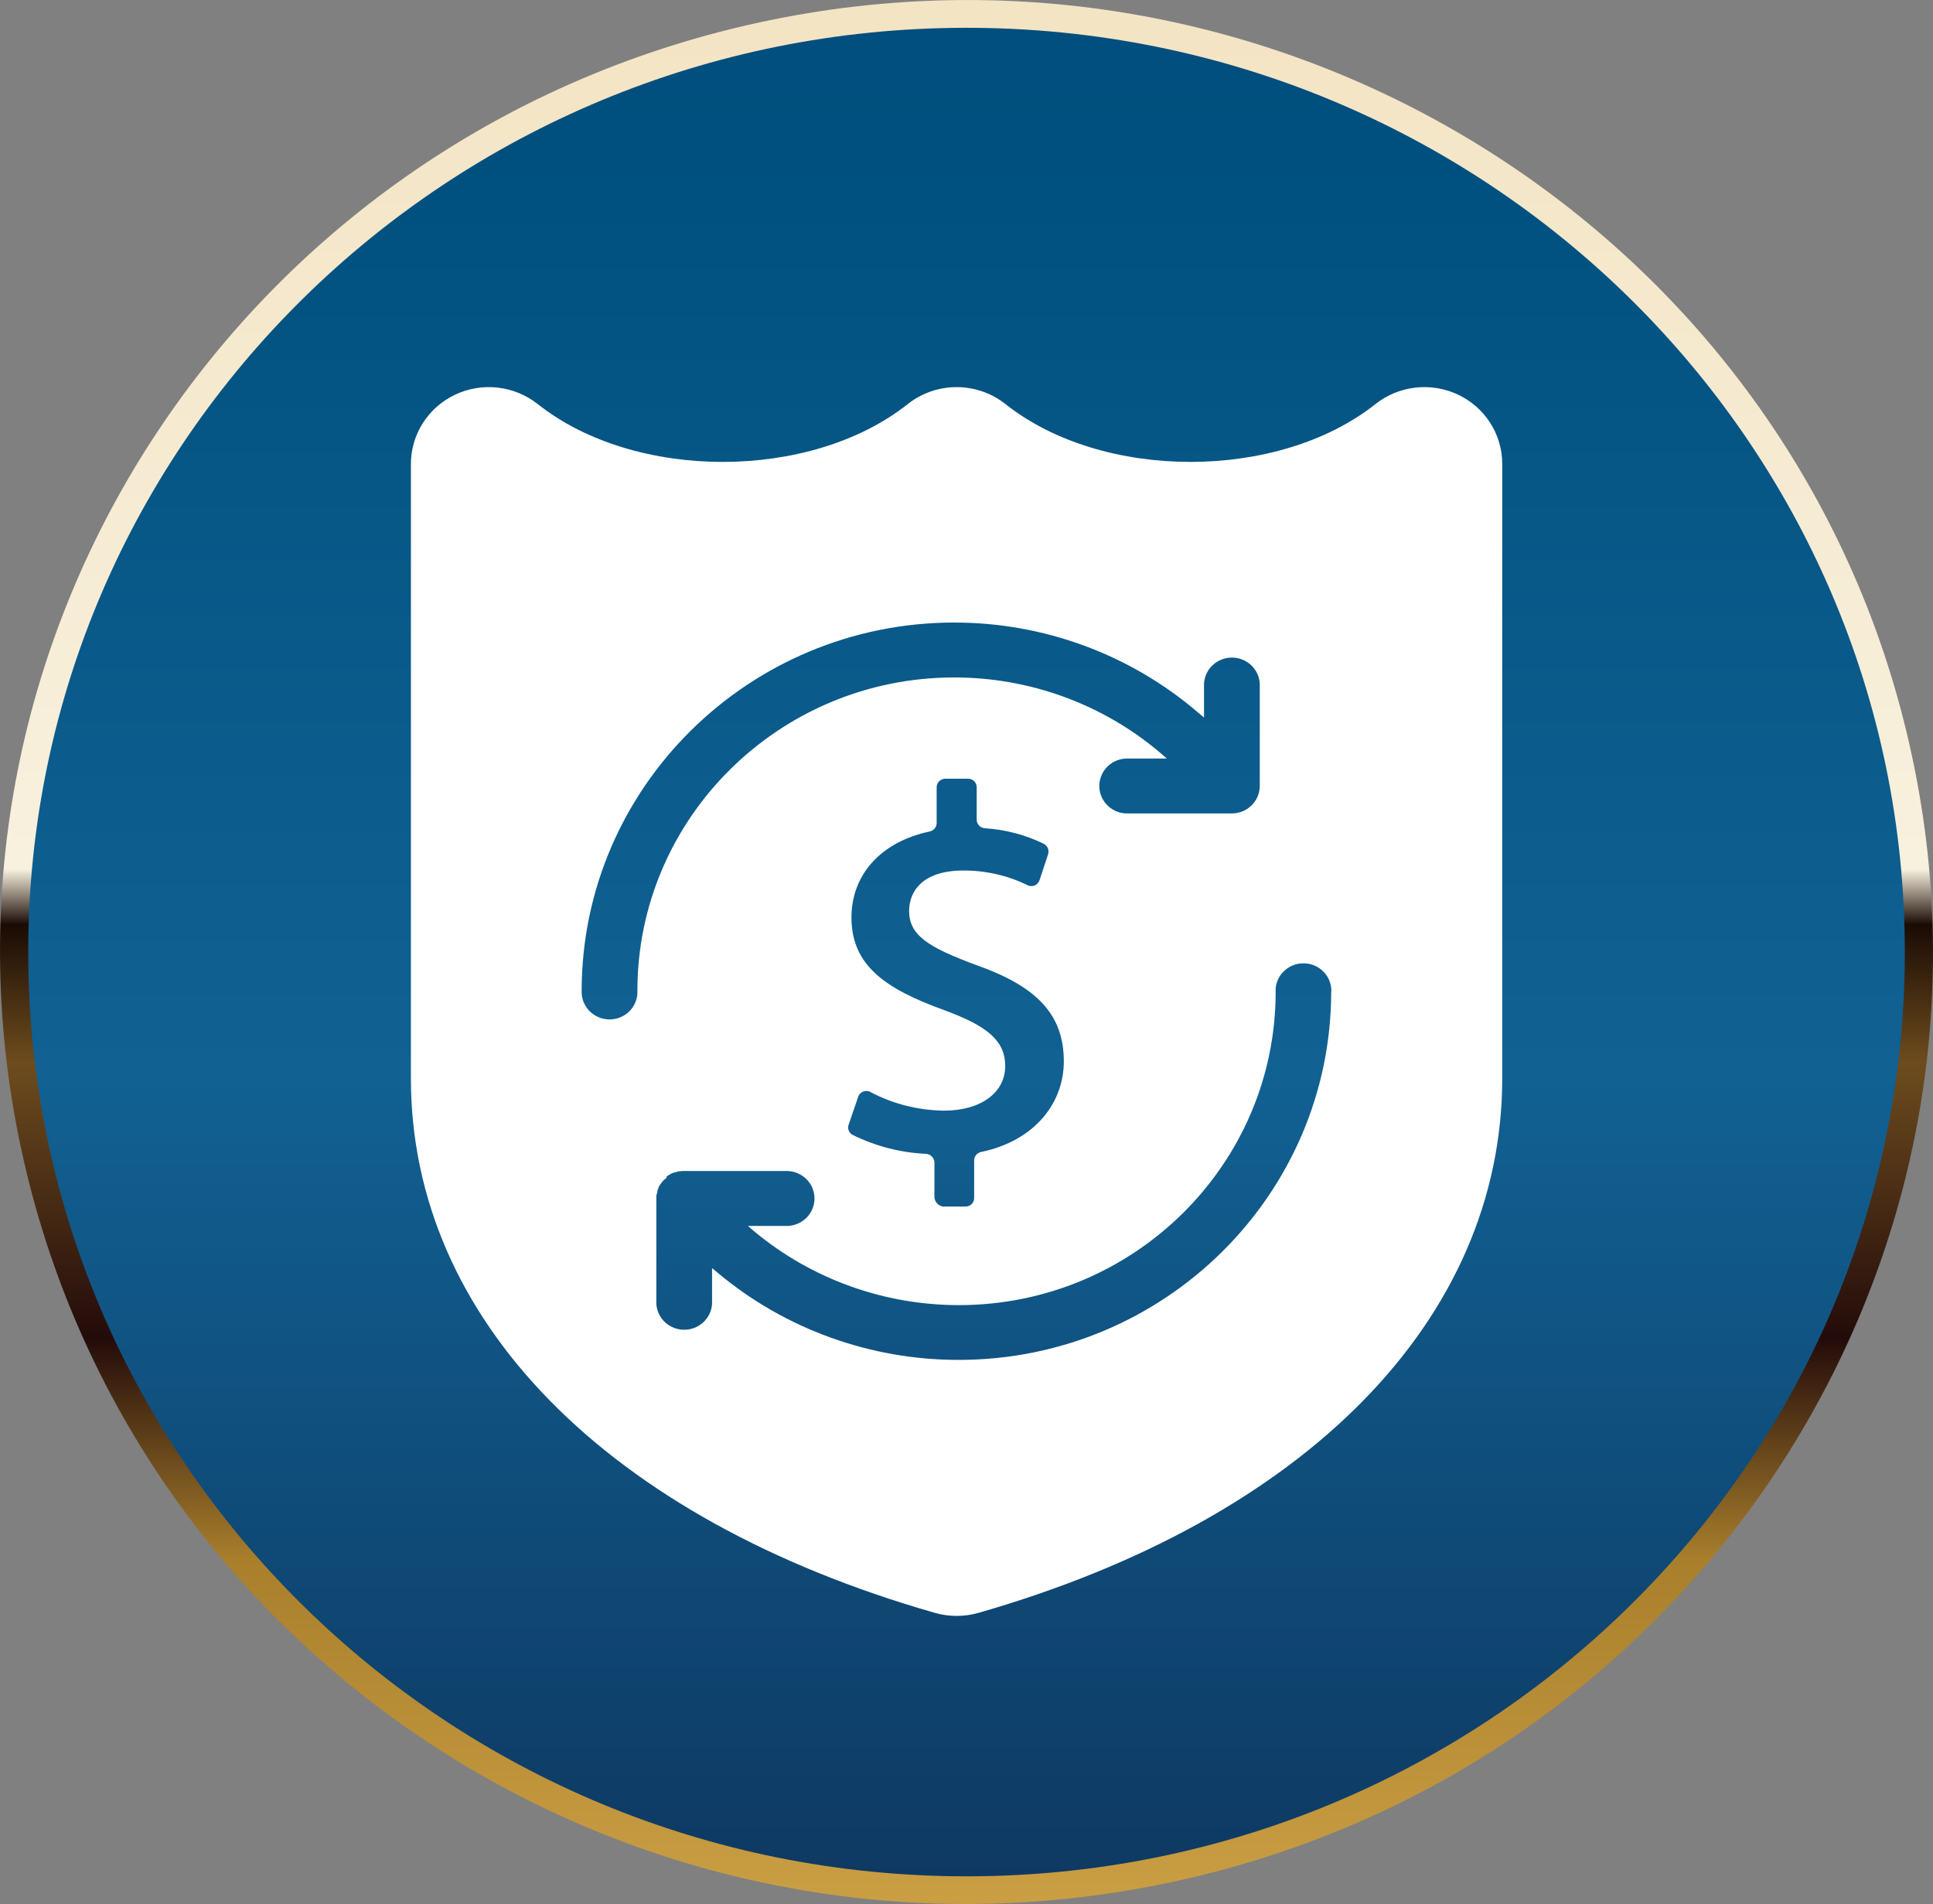 <svg width="66" height="65" viewBox="0 0 66 65" fill="none" xmlns="http://www.w3.org/2000/svg">
<rect x="0" y="0" width="66" height="65" fill="#808080" stroke="none"/>
<g clip-path="url(#clip0)">
<path fill-rule="evenodd" clip-rule="evenodd" d="M65.201 25.438C69.17 42.949 57.964 60.317 40.171 64.213C22.379 68.11 4.768 57.085 0.799 39.563C-3.17 22.04 8.049 4.696 25.829 0.787C43.61 -3.122 61.245 7.927 65.201 25.438Z" fill="url(#paint0_linear)"/>
<path d="M33.001 64.052C50.694 64.052 65.038 49.926 65.038 32.501C65.038 15.075 50.694 0.949 33.001 0.949C15.307 0.949 0.964 15.075 0.964 32.501C0.964 49.926 15.307 64.052 33.001 64.052Z" fill="url(#paint1_linear)"/>
<path d="M49.783 13.471C49.33 13.258 48.825 13.175 48.327 13.232C47.828 13.289 47.355 13.484 46.964 13.794C43.638 16.427 37.652 16.426 34.33 13.794C33.858 13.419 33.269 13.215 32.662 13.215C32.055 13.215 31.467 13.419 30.994 13.794C27.669 16.427 21.68 16.426 18.36 13.794C17.969 13.484 17.496 13.289 16.997 13.232C16.498 13.175 15.993 13.258 15.54 13.473C15.087 13.687 14.705 14.023 14.438 14.442C14.171 14.861 14.029 15.346 14.03 15.84V36.812C14.03 45.029 20.719 51.849 31.921 55.059C32.407 55.197 32.922 55.197 33.407 55.059C44.607 51.844 51.292 45.022 51.292 36.807V15.833C51.292 15.339 51.15 14.856 50.883 14.438C50.617 14.02 50.235 13.685 49.783 13.471ZM21.763 33.918C21.748 34.164 21.636 34.395 21.45 34.559C21.264 34.724 21.019 34.811 20.769 34.799C20.519 34.788 20.283 34.68 20.113 34.499C19.943 34.318 19.852 34.078 19.86 33.832C19.86 26.895 25.562 21.252 32.58 21.252C35.639 21.25 38.596 22.341 40.902 24.321L41.11 24.494V23.341C41.122 23.1 41.227 22.873 41.404 22.707C41.581 22.541 41.817 22.448 42.061 22.448C42.306 22.448 42.541 22.541 42.719 22.707C42.896 22.873 43.001 23.1 43.013 23.341V26.831C43.013 27.079 42.912 27.317 42.734 27.493C42.555 27.669 42.314 27.768 42.061 27.768H38.43C38.181 27.753 37.947 27.642 37.779 27.459C37.612 27.276 37.524 27.035 37.536 26.788C37.547 26.542 37.657 26.31 37.84 26.143C38.024 25.975 38.268 25.886 38.518 25.894H39.841L39.59 25.678C37.638 24.03 35.151 23.125 32.58 23.126C26.619 23.126 21.763 27.919 21.763 33.821V33.918ZM31.62 39.389C30.749 39.349 29.896 39.129 29.116 38.743C29.055 38.712 29.006 38.66 28.98 38.597C28.954 38.533 28.952 38.463 28.974 38.399L29.302 37.44C29.326 37.367 29.38 37.307 29.449 37.273C29.519 37.238 29.6 37.233 29.674 37.257C29.69 37.259 29.706 37.267 29.717 37.278C30.492 37.686 31.355 37.904 32.233 37.914C33.501 37.914 34.322 37.289 34.322 36.395C34.322 35.501 33.676 35.017 32.255 34.489C30.253 33.767 29.072 32.97 29.072 31.322C29.072 29.868 30.067 28.737 31.752 28.382C31.816 28.366 31.873 28.331 31.915 28.28C31.956 28.23 31.98 28.167 31.981 28.102V26.874C31.981 26.797 32.012 26.724 32.067 26.669C32.122 26.615 32.196 26.584 32.274 26.583H33.053C33.092 26.583 33.13 26.59 33.166 26.605C33.202 26.619 33.234 26.64 33.262 26.667C33.289 26.694 33.311 26.726 33.326 26.761C33.341 26.796 33.348 26.834 33.348 26.872V27.983C33.349 28.057 33.377 28.127 33.428 28.181C33.478 28.235 33.547 28.268 33.622 28.274C34.321 28.318 35.005 28.497 35.634 28.802C35.698 28.834 35.748 28.887 35.776 28.952C35.804 29.017 35.808 29.09 35.787 29.157L35.492 30.051C35.467 30.124 35.414 30.184 35.344 30.219C35.275 30.253 35.194 30.259 35.12 30.234C35.104 30.232 35.088 30.224 35.076 30.213C34.396 29.883 33.647 29.713 32.889 29.717C31.489 29.717 31.041 30.439 31.041 31.096C31.041 31.904 31.642 32.324 33.348 32.949C35.383 33.67 36.323 34.618 36.323 36.234C36.323 37.634 35.35 38.937 33.501 39.325C33.435 39.338 33.376 39.373 33.332 39.424C33.288 39.475 33.263 39.538 33.261 39.605V40.897C33.261 40.935 33.254 40.973 33.239 41.008C33.224 41.044 33.203 41.076 33.176 41.103C33.148 41.13 33.116 41.151 33.08 41.166C33.045 41.181 33.006 41.188 32.968 41.188H32.189C32.112 41.173 32.042 41.134 31.99 41.075C31.939 41.017 31.908 40.943 31.905 40.865V39.68C31.902 39.606 31.872 39.536 31.821 39.483C31.769 39.429 31.699 39.396 31.625 39.389H31.62ZM45.452 33.843C45.452 40.779 39.754 46.423 32.733 46.423C29.725 46.425 26.814 45.375 24.519 43.461L24.312 43.288V44.495C24.312 44.503 24.312 44.512 24.312 44.521C24.294 44.767 24.179 44.996 23.991 45.16C23.803 45.323 23.557 45.406 23.307 45.392C23.056 45.378 22.822 45.267 22.654 45.084C22.486 44.901 22.398 44.66 22.41 44.413V40.869C22.408 40.837 22.412 40.804 22.421 40.772C22.432 40.751 22.432 40.719 22.442 40.697V40.686C22.444 40.656 22.451 40.627 22.464 40.6C22.474 40.571 22.485 40.542 22.497 40.514C22.506 40.486 22.521 40.46 22.541 40.438C22.563 40.417 22.574 40.385 22.596 40.363C22.615 40.336 22.637 40.311 22.661 40.288C22.683 40.266 22.716 40.245 22.738 40.223L22.76 40.202V40.158C22.771 40.158 22.771 40.158 22.782 40.148C22.808 40.126 22.838 40.108 22.869 40.094L22.891 40.083C22.913 40.072 22.924 40.062 22.946 40.051C22.968 40.04 22.989 40.04 23.011 40.029L23.055 40.019C23.077 40.008 23.11 40.008 23.131 39.997C23.148 39.988 23.167 39.984 23.186 39.986H23.208C23.244 39.978 23.281 39.974 23.317 39.975H26.904C27.148 39.987 27.378 40.091 27.547 40.265C27.716 40.44 27.81 40.671 27.81 40.912C27.81 41.154 27.716 41.385 27.547 41.56C27.378 41.734 27.148 41.838 26.904 41.849H25.536L25.788 42.065C27.737 43.672 30.198 44.553 32.74 44.553C38.701 44.553 43.556 39.76 43.556 33.858V33.761C43.556 33.752 43.556 33.743 43.556 33.735C43.579 33.493 43.697 33.269 43.884 33.111C44.071 32.953 44.313 32.872 44.559 32.886C44.806 32.9 45.037 33.007 45.204 33.186C45.372 33.364 45.462 33.6 45.457 33.843H45.452Z" fill="white"/>
</g>
<defs>
<linearGradient id="paint0_linear" x1="33" y1="79.622" x2="33" y2="-14.615" gradientUnits="userSpaceOnUse">
<stop stop-color="#F4C761"/>
<stop offset="0.28" stop-color="#A97F2C"/>
<stop offset="0.36" stop-color="#230B0A"/>
<stop offset="0.46" stop-color="#6D4C1E"/>
<stop offset="0.51" stop-color="#1A0B05"/>
<stop offset="0.53" stop-color="#F8F1DE"/>
<stop offset="0.86" stop-color="#F3E3C2"/>
<stop offset="1" stop-color="#D0AB5B"/>
</linearGradient>
<linearGradient id="paint1_linear" x1="33.001" y1="87.856" x2="33.001" y2="-305.462" gradientUnits="userSpaceOnUse">
<stop stop-color="#2B72A3"/>
<stop offset="0.05" stop-color="#0D335B"/>
<stop offset="0.13" stop-color="#116193"/>
<stop offset="0.21" stop-color="#00507F"/>
<stop offset="0.51" stop-color="#0D335B"/>
<stop offset="0.75" stop-color="#00507F"/>
<stop offset="0.83" stop-color="#2B72A3"/>
<stop offset="0.93" stop-color="#0D335B"/>
<stop offset="1" stop-color="#2B72A3"/>
</linearGradient>
<clipPath id="clip0">
<rect width="66" height="65" fill="white"/>
</clipPath>
</defs>
</svg>
